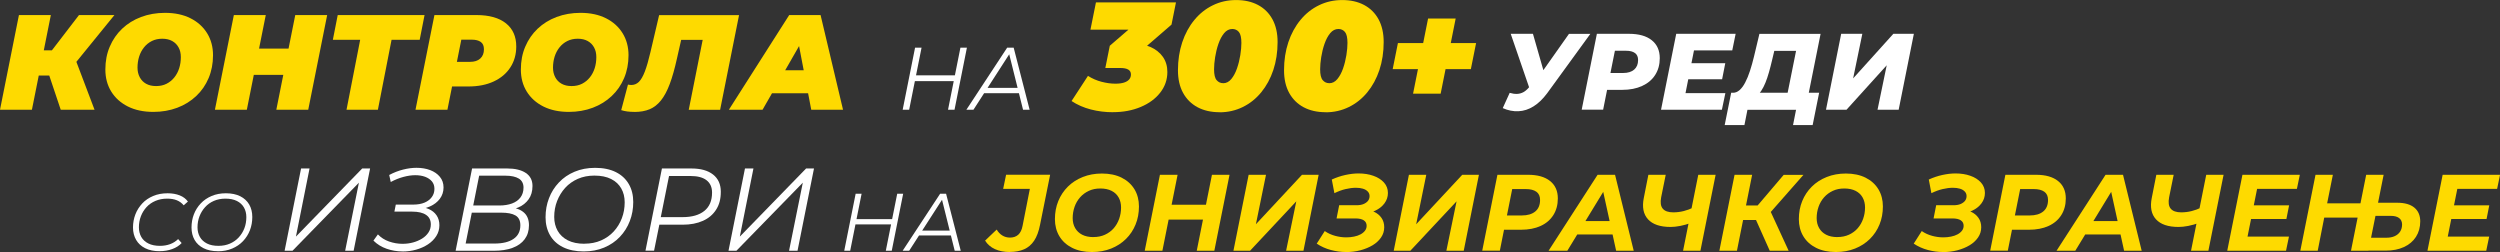 <?xml version="1.0" encoding="UTF-8"?>
<svg id="Layer_2" data-name="Layer 2" xmlns="http://www.w3.org/2000/svg" viewBox="0 0 554.52 55.9">
  <rect x="0" y="0" width="554.52" height="55.9" fill="#333333" stroke="none"/>
  <defs>
    <style>
      .cls-1 {
        fill: #feda00;
      }

      .cls-1, .cls-2 {
        stroke-width: 0px;
      }

      .cls-2 {
        fill: #fff;
      }
    </style>
  </defs>
  <g id="Layer_1-2" data-name="Layer 1">
    <g>
      <path class="cls-1" d="M0,24.34L4.2,3.34h7.08l-4.2,21H0ZM6.57,16.75l1.11-5.58h7.95l-1.11,5.58h-7.95ZM16.23,14.59l-6.84-.66L17.52,3.34h7.86l-9.15,11.25ZM13.47,24.34l-3.3-9.84,5.82-3.3,4.98,13.14h-7.5Z"/>
      <path class="cls-1" d="M34.02,24.82c-2.18,0-4.06-.4-5.66-1.2-1.59-.8-2.82-1.91-3.69-3.32-.87-1.41-1.3-3.03-1.3-4.88s.32-3.55.98-5.08c.65-1.53,1.56-2.85,2.74-3.97s2.58-1.99,4.2-2.6c1.62-.61,3.39-.92,5.31-.92,2.18,0,4.06.4,5.65,1.2,1.59.8,2.82,1.91,3.69,3.32.87,1.41,1.31,3.04,1.31,4.88s-.33,3.55-.98,5.08-1.56,2.86-2.75,3.97c-1.18,1.12-2.58,1.99-4.2,2.6-1.62.61-3.39.92-5.31.92ZM34.62,19.09c.88,0,1.65-.17,2.32-.51s1.25-.81,1.73-1.41.84-1.29,1.08-2.05c.24-.77.36-1.58.36-2.45s-.17-1.54-.5-2.15c-.33-.61-.8-1.08-1.41-1.42-.61-.34-1.35-.51-2.21-.51s-1.63.17-2.31.51c-.68.34-1.26.81-1.74,1.41s-.84,1.29-1.08,2.05c-.24.77-.36,1.59-.36,2.45,0,.8.17,1.51.5,2.13.33.62.8,1.1,1.41,1.44.61.34,1.34.51,2.21.51Z"/>
      <path class="cls-1" d="M54.75,24.34h-7.08l4.2-21h7.08l-4.2,21ZM63.3,16.6h-7.47l1.17-5.82h7.47l-1.17,5.82ZM65.49,3.34h7.08l-4.2,21h-7.08l4.2-21Z"/>
      <path class="cls-1" d="M76.86,24.34l3.33-17.04,1.23,1.53h-7.59l1.08-5.49h19.26l-1.08,5.49h-7.77l1.83-1.53-3.33,17.04h-6.96Z"/>
      <path class="cls-1" d="M92.16,24.34l4.2-21h9.33c2.82,0,5,.61,6.53,1.83,1.53,1.22,2.29,2.93,2.29,5.13,0,1.76-.44,3.31-1.31,4.65s-2.1,2.38-3.69,3.12c-1.59.74-3.46,1.11-5.62,1.11h-6.78l3.78-3.09-1.65,8.25h-7.08ZM100.71,16.93l-2.49-3.21h6.03c.98,0,1.74-.24,2.28-.74.54-.49.81-1.17.81-2.05,0-.76-.24-1.3-.71-1.63-.47-.33-1.12-.5-1.94-.5h-5.49l3.78-3.3-2.28,11.43Z"/>
      <path class="cls-1" d="M126.18,24.82c-2.18,0-4.06-.4-5.66-1.2-1.59-.8-2.82-1.91-3.69-3.32-.87-1.41-1.3-3.03-1.3-4.88s.32-3.55.98-5.08c.65-1.53,1.56-2.85,2.74-3.97s2.58-1.99,4.2-2.6c1.62-.61,3.39-.92,5.31-.92,2.18,0,4.06.4,5.65,1.2,1.59.8,2.82,1.91,3.69,3.32.87,1.41,1.31,3.04,1.31,4.88s-.33,3.55-.98,5.08-1.56,2.86-2.75,3.97c-1.18,1.12-2.58,1.99-4.2,2.6-1.62.61-3.39.92-5.31.92ZM126.78,19.09c.88,0,1.65-.17,2.32-.51s1.25-.81,1.73-1.41.84-1.29,1.08-2.05c.24-.77.36-1.58.36-2.45s-.17-1.54-.5-2.15c-.33-.61-.8-1.08-1.41-1.42-.61-.34-1.35-.51-2.21-.51s-1.63.17-2.31.51c-.68.34-1.26.81-1.74,1.41s-.84,1.29-1.08,2.05c-.24.77-.36,1.59-.36,2.45,0,.8.17,1.51.5,2.13.33.62.8,1.1,1.41,1.44.61.34,1.34.51,2.21.51Z"/>
      <path class="cls-1" d="M140.7,24.82c-.54,0-1.05-.03-1.53-.09-.48-.06-.94-.16-1.38-.3l1.5-5.67c.24.06.49.09.75.09.64,0,1.19-.23,1.67-.69.47-.46.91-1.23,1.32-2.29.41-1.07.83-2.52,1.25-4.33l1.92-8.19h17.73l-4.2,21h-6.96l3.39-17.01,1.23,1.5h-7.65l1.71-1.59-1.29,5.7c-.5,2.26-1.03,4.15-1.6,5.67-.57,1.52-1.22,2.74-1.95,3.65-.73.91-1.57,1.57-2.52,1.96-.95.4-2.08.6-3.38.6Z"/>
      <path class="cls-1" d="M161.67,24.34l13.38-21h6.96l4.98,21h-7.05l-3.39-17.73h2.76l-10.17,17.73h-7.47ZM167.85,20.68l2.82-5.1h9.66l.78,5.1h-13.26Z"/>
      <path class="cls-2" d="M201.66,24.34h-1.44l2.75-13.77h1.44l-2.75,13.77ZM211.7,17.99h-8.89l.24-1.28h8.91l-.26,1.28ZM213.03,10.57h1.44l-2.75,13.77h-1.44l2.75-13.77Z"/>
      <path class="cls-2" d="M214.35,24.34l9.05-13.77h1.44l3.54,13.77h-1.46l-3.23-12.96h.59l-8.36,12.96h-1.57ZM217.56,20.67l.67-1.18h8.01l.22,1.18h-8.89Z"/>
      <path class="cls-1" d="M246.86,24.89c-1.7,0-3.34-.2-4.91-.61-1.58-.41-3-1.03-4.27-1.87l3.64-5.58c.93.59,1.93,1.03,3.01,1.31,1.08.28,2.1.42,3.08.42.75,0,1.38-.08,1.89-.24.51-.16.89-.39,1.16-.7.26-.31.39-.67.39-1.11,0-.48-.19-.83-.58-1.07-.39-.24-.99-.36-1.8-.36h-3.3l.99-4.93,7.24-6.26.34,2.69h-11.87l1.22-6.05h17.75l-.99,4.93-7.24,6.26-3.57-2.11h1.77c1.65,0,3.09.26,4.3.78,1.21.52,2.15,1.26,2.82,2.21.67.95,1,2.07,1,3.37,0,1.7-.53,3.22-1.58,4.57s-2.49,2.41-4.32,3.18c-1.83.77-3.88,1.16-6.17,1.16Z"/>
      <path class="cls-1" d="M270.49,24.89c-1.86,0-3.48-.37-4.86-1.1-1.38-.74-2.45-1.8-3.21-3.18-.76-1.38-1.14-3.06-1.14-5.03,0-2.24.32-4.31.95-6.2s1.53-3.54,2.69-4.95c1.16-1.41,2.52-2.49,4.1-3.26,1.58-.77,3.29-1.16,5.15-1.16s3.48.36,4.86,1.09,2.45,1.79,3.21,3.18c.76,1.39,1.14,3.08,1.14,5.05,0,2.24-.32,4.31-.95,6.21-.63,1.89-1.53,3.54-2.69,4.95-1.16,1.41-2.52,2.49-4.1,3.26-1.58.77-3.29,1.16-5.15,1.16ZM271.3,18.46c.7,0,1.31-.31,1.82-.94.51-.62.93-1.41,1.26-2.36.33-.95.57-1.93.73-2.94.16-1.01.24-1.91.24-2.7,0-1.18-.19-1.99-.56-2.43-.37-.44-.86-.66-1.45-.66-.7,0-1.31.31-1.82.93-.51.62-.93,1.41-1.26,2.36-.33.95-.57,1.93-.73,2.94-.16,1.01-.24,1.91-.24,2.7,0,1.18.19,1.99.58,2.43.38.44.86.66,1.43.66Z"/>
      <path class="cls-1" d="M294.02,24.89c-1.86,0-3.48-.37-4.86-1.1-1.38-.74-2.45-1.8-3.21-3.18-.76-1.38-1.14-3.06-1.14-5.03,0-2.24.32-4.31.95-6.2s1.53-3.54,2.69-4.95c1.16-1.41,2.52-2.49,4.1-3.26,1.58-.77,3.29-1.16,5.15-1.16s3.48.36,4.86,1.09,2.45,1.79,3.21,3.18c.76,1.39,1.14,3.08,1.14,5.05,0,2.24-.32,4.31-.95,6.21-.63,1.89-1.53,3.54-2.69,4.95-1.16,1.41-2.52,2.49-4.1,3.26-1.58.77-3.29,1.16-5.15,1.16ZM294.83,18.46c.7,0,1.31-.31,1.82-.94.51-.62.93-1.41,1.26-2.36.33-.95.57-1.93.73-2.94.16-1.01.24-1.91.24-2.7,0-1.18-.19-1.99-.56-2.43-.37-.44-.86-.66-1.45-.66-.7,0-1.31.31-1.82.93-.51.62-.93,1.41-1.26,2.36-.33.95-.57,1.93-.73,2.94-.16,1.01-.24,1.91-.24,2.7,0,1.18.19,1.99.58,2.43.38.44.86.66,1.43.66Z"/>
      <path class="cls-1" d="M308.91,15.33l1.16-5.78h17.34l-1.16,5.78h-17.34ZM313.43,20.77l3.33-16.66h6.12l-3.33,16.66h-6.12Z"/>
      <path class="cls-2" d="M334.85,20.59c.61.18,1.15.26,1.64.24.48-.02.93-.14,1.36-.36.42-.22.83-.56,1.21-1.01l1.04-1.03.53-.46,7.38-10.46h4.74l-9.57,13.16c-.95,1.28-1.96,2.26-3.03,2.92-1.07.67-2.19,1.03-3.34,1.08-1.15.06-2.32-.17-3.49-.69l1.54-3.39ZM340,21.79l-4.91-14.29h4.93l3.13,10.92-3.15,3.37Z"/>
      <path class="cls-2" d="M350.83,24.34l3.37-16.84h7.12c2.18,0,3.86.47,5.05,1.42,1.19.95,1.78,2.28,1.78,3.99,0,1.41-.34,2.65-1.01,3.7-.67,1.06-1.64,1.88-2.89,2.45-1.25.58-2.73.87-4.43.87h-5.46l2.53-2.12-1.3,6.52h-4.76ZM356.77,18.38l-1.66-2.19h4.93c1.04,0,1.85-.25,2.43-.75s.87-1.2.87-2.12c0-.71-.23-1.23-.7-1.56-.46-.34-1.11-.5-1.95-.5h-4.57l2.53-2.26-1.88,9.38Z"/>
      <path class="cls-2" d="M373.87,20.66h8.83l-.77,3.68h-13.5l3.37-16.84h13.18l-.75,3.68h-8.49l-1.88,9.48ZM374.86,14.02h7.82l-.7,3.56h-7.82l.7-3.56Z"/>
      <path class="cls-2" d="M382.55,27.74l1.44-7.17h19.51l-1.44,7.17h-4.35l.67-3.39h-10.78l-.67,3.39h-4.38ZM396.17,22.28l2.21-10.99h-4.83l-.48,2.02c-.22.96-.46,1.87-.7,2.72-.24.85-.5,1.62-.78,2.31s-.59,1.29-.93,1.8c-.34.51-.71.9-1.13,1.16l-5.2-.72c.54.02,1.05-.18,1.52-.59.46-.41.89-.98,1.26-1.71.38-.73.73-1.58,1.05-2.56.32-.98.62-2.04.89-3.17l1.2-5.03h13.57l-2.96,14.77h-4.69Z"/>
      <path class="cls-2" d="M405.02,24.34l3.37-16.84h4.69l-2.04,9.89,8.92-9.89h4.55l-3.37,16.84h-4.69l2.04-9.86-8.92,9.86h-4.55Z"/>
      <path class="cls-2" d="M35.41,55.72c-1.25,0-2.32-.22-3.2-.66-.88-.44-1.55-1.05-2.01-1.84-.46-.79-.7-1.71-.7-2.75s.18-2.01.53-2.92.87-1.72,1.53-2.43,1.47-1.25,2.42-1.65c.94-.4,2.01-.6,3.2-.6,1.01,0,1.91.16,2.69.47.78.31,1.38.77,1.81,1.37l-.94.83c-.4-.49-.9-.86-1.5-1.11-.6-.25-1.32-.37-2.17-.37-.95,0-1.81.17-2.59.5s-1.44.79-1.98,1.38c-.54.59-.96,1.27-1.25,2.03-.29.76-.44,1.58-.44,2.45,0,.81.18,1.52.53,2.14.35.62.88,1.1,1.58,1.45.7.35,1.55.52,2.56.52.83,0,1.58-.13,2.26-.38.67-.25,1.26-.62,1.77-1.12l.78.88c-.55.59-1.26,1.04-2.11,1.34-.85.31-1.78.46-2.78.46Z"/>
      <path class="cls-2" d="M48.34,55.72c-1.24,0-2.3-.22-3.18-.66-.88-.44-1.54-1.05-2-1.84-.45-.79-.68-1.71-.68-2.75s.17-2.01.52-2.92c.35-.92.86-1.72,1.53-2.43s1.47-1.25,2.41-1.65c.94-.4,1.99-.6,3.16-.6,1.25,0,2.31.22,3.19.66.87.44,1.53,1.05,1.99,1.84.45.79.68,1.71.68,2.75s-.17,2.01-.52,2.93c-.35.91-.86,1.72-1.53,2.43s-1.47,1.25-2.41,1.65c-.94.4-1.99.6-3.16.6ZM48.46,54.53c.94,0,1.79-.17,2.55-.5s1.41-.79,1.95-1.38c.54-.59.96-1.27,1.25-2.03.29-.76.43-1.58.43-2.45,0-.82-.18-1.54-.53-2.15-.35-.61-.88-1.1-1.56-1.44-.69-.35-1.54-.52-2.56-.52-.94,0-1.79.17-2.55.5s-1.41.79-1.94,1.38c-.54.59-.95,1.27-1.25,2.03-.29.76-.44,1.58-.44,2.45,0,.81.18,1.52.53,2.14.35.62.88,1.1,1.56,1.45.69.35,1.54.52,2.56.52Z"/>
      <path class="cls-2" d="M63.13,55.61l3.65-18.24h1.88l-3.02,15.11,14.7-15.11h1.75l-3.65,18.24h-1.88l3.05-15.09-14.72,15.09h-1.75Z"/>
      <path class="cls-2" d="M89.24,55.77c-1.18,0-2.34-.2-3.47-.59-1.13-.39-2.11-.99-2.94-1.81l.99-1.38c.68.71,1.5,1.24,2.48,1.58.97.34,1.97.51,3,.51.8,0,1.57-.1,2.31-.3.74-.2,1.41-.49,2.01-.86.6-.37,1.07-.83,1.42-1.36.35-.53.52-1.12.52-1.78,0-.94-.35-1.65-1.06-2.12-.7-.48-1.73-.72-3.09-.72h-3.93l.31-1.56h3.88c.97,0,1.81-.15,2.5-.44.69-.29,1.23-.71,1.62-1.24.38-.53.57-1.13.57-1.81s-.19-1.21-.56-1.66c-.37-.44-.88-.78-1.51-1.02-.63-.23-1.36-.35-2.18-.35s-1.69.13-2.63.38-1.88.63-2.81,1.13l-.34-1.56c1.02-.54,2.05-.94,3.09-1.2,1.03-.26,2.02-.39,2.96-.39,1.13,0,2.14.17,3.04.51.89.34,1.61.83,2.15,1.49.54.65.81,1.44.81,2.36s-.27,1.77-.81,2.5c-.54.73-1.28,1.3-2.23,1.72-.95.42-2.03.62-3.24.62l.21-.57c1.08,0,2,.17,2.76.5.76.33,1.35.8,1.77,1.42.42.62.62,1.34.62,2.18,0,.89-.23,1.69-.69,2.41-.46.72-1.08,1.34-1.86,1.85-.78.51-1.66.9-2.63,1.17-.97.27-1.98.4-3.02.4Z"/>
      <path class="cls-2" d="M101.06,55.61l3.65-18.24h7.79c1.75,0,3.13.33,4.12.99.99.66,1.49,1.62,1.49,2.89,0,1.18-.29,2.17-.86,2.96-.57.79-1.32,1.39-2.25,1.79s-1.93.6-3.01.6l.57-.6c1.46,0,2.62.33,3.48,1,.86.67,1.29,1.65,1.29,2.96,0,1.22-.32,2.25-.95,3.1-.63.85-1.53,1.49-2.7,1.92-1.16.43-2.54.64-4.14.64h-8.47ZM103.28,54.02h6.41c1.82,0,3.23-.35,4.23-1.04,1-.69,1.5-1.69,1.5-3,0-1.04-.36-1.77-1.08-2.19s-1.78-.62-3.17-.62h-6.85l.31-1.59h6.15c1.04,0,1.97-.15,2.77-.44.81-.3,1.44-.74,1.89-1.34.45-.6.68-1.33.68-2.2s-.35-1.57-1.04-1.99-1.68-.64-2.94-.64h-5.86l-3,15.06Z"/>
      <path class="cls-2" d="M129.46,55.77c-1.79,0-3.32-.32-4.59-.95-1.27-.63-2.23-1.52-2.88-2.66s-.98-2.46-.98-3.97.25-2.9.76-4.22c.5-1.32,1.24-2.49,2.2-3.5.96-1.02,2.12-1.81,3.48-2.38,1.35-.57,2.87-.86,4.56-.86,1.81,0,3.34.32,4.6.95,1.26.63,2.21,1.52,2.87,2.66s.98,2.46.98,3.97-.25,2.9-.76,4.22c-.5,1.32-1.24,2.49-2.2,3.5-.96,1.02-2.12,1.81-3.48,2.38-1.35.57-2.88.86-4.56.86ZM129.65,54.05c1.35,0,2.58-.24,3.67-.72,1.09-.48,2.03-1.14,2.81-1.99.78-.85,1.38-1.83,1.8-2.93.42-1.1.63-2.28.63-3.53,0-1.18-.26-2.21-.77-3.1-.51-.89-1.26-1.58-2.25-2.08-.99-.5-2.22-.75-3.7-.75-1.35,0-2.58.24-3.67.72-1.09.48-2.03,1.14-2.8,1.99-.77.85-1.37,1.83-1.8,2.93-.43,1.1-.64,2.28-.64,3.53,0,1.16.26,2.19.77,3.09.51.89,1.26,1.59,2.25,2.1.99.5,2.22.76,3.7.76Z"/>
      <path class="cls-2" d="M143.17,55.61l3.65-18.24h6.54c2.07,0,3.67.45,4.81,1.35,1.14.9,1.71,2.17,1.71,3.8s-.34,2.89-1.03,3.97c-.69,1.09-1.66,1.92-2.93,2.49s-2.77.86-4.51.86h-6.02l1.04-.91-1.35,6.67h-1.9ZM146.37,49.1l-.68-.94h5.73c2.07,0,3.67-.46,4.81-1.38,1.14-.92,1.71-2.27,1.71-4.06,0-1.2-.41-2.11-1.22-2.74s-1.99-.94-3.52-.94h-5.63l1.02-.96-2.21,11.02Z"/>
      <path class="cls-2" d="M161.59,55.61l3.65-18.24h1.88l-3.02,15.11,14.7-15.11h1.75l-3.65,18.24h-1.88l3.05-15.09-14.72,15.09h-1.75Z"/>
      <path class="cls-2" d="M188.58,55.61h-1.32l2.53-12.64h1.32l-2.53,12.64ZM197.79,49.78h-8.16l.22-1.17h8.18l-.23,1.17ZM199.01,42.97h1.32l-2.53,12.64h-1.32l2.53-12.64Z"/>
      <path class="cls-2" d="M200.22,55.61l8.31-12.64h1.32l3.25,12.64h-1.34l-2.96-11.9h.54l-7.67,11.9h-1.44ZM203.17,52.23l.61-1.08h7.35l.2,1.08h-8.16Z"/>
      <path class="cls-1" d="M223.99,55.9c-1.28,0-2.39-.22-3.32-.65-.93-.43-1.65-1.06-2.17-1.88l2.57-2.45c.34.56.75,1,1.25,1.31s1.07.47,1.71.47c.74,0,1.34-.21,1.82-.63.47-.42.8-1.08.97-2l1.61-8.18h-5.92l.65-3.13h9.77l-2.24,11.11c-.29,1.48-.73,2.65-1.31,3.52-.58.87-1.33,1.51-2.22,1.9-.9.39-1.96.59-3.18.59Z"/>
      <path class="cls-1" d="M242.2,55.9c-1.7,0-3.16-.31-4.39-.93-1.23-.62-2.17-1.47-2.83-2.57-.66-1.1-.99-2.37-.99-3.81s.25-2.78.75-4,1.21-2.29,2.13-3.2c.92-.91,2.02-1.62,3.3-2.13,1.27-.51,2.69-.77,4.25-.77,1.7,0,3.16.31,4.39.93,1.23.62,2.17,1.48,2.83,2.57.66,1.1.99,2.37.99,3.81s-.25,2.78-.75,4c-.5,1.23-1.21,2.29-2.13,3.2-.92.91-2.02,1.62-3.29,2.13-1.28.51-2.69.77-4.25.77ZM242.53,52.58c.95,0,1.8-.17,2.56-.52s1.41-.82,1.94-1.43.93-1.31,1.21-2.1.42-1.63.42-2.51c0-.83-.18-1.57-.53-2.2s-.87-1.13-1.55-1.48-1.52-.53-2.51-.53-1.8.17-2.55.52-1.4.82-1.94,1.43c-.54.61-.95,1.31-1.23,2.11s-.42,1.63-.42,2.51c0,.83.18,1.57.54,2.2.36.63.88,1.13,1.56,1.48.68.35,1.51.53,2.49.53Z"/>
      <path class="cls-1" d="M257.83,55.61h-3.92l3.37-16.84h3.92l-3.37,16.84ZM267.14,48.71h-8.2l.65-3.3h8.2l-.65,3.3ZM268.82,38.77h3.9l-3.37,16.84h-3.9l3.37-16.84Z"/>
      <path class="cls-1" d="M273.59,55.61l3.37-16.84h3.85l-2.24,10.97,10.22-10.97h3.7l-3.37,16.84h-3.85l2.26-10.95-10.25,10.95h-3.71Z"/>
      <path class="cls-1" d="M298.58,55.9c-1.12,0-2.25-.15-3.38-.45-1.13-.3-2.18-.77-3.14-1.41l1.78-2.79c.69.48,1.46.83,2.3,1.06.84.23,1.67.34,2.49.34.59,0,1.16-.06,1.71-.17.55-.11,1.03-.28,1.44-.5s.75-.5.99-.82c.24-.32.36-.68.36-1.08,0-.53-.21-.93-.63-1.21s-1.04-.42-1.88-.42h-4.16l.58-2.93h3.9c.58,0,1.08-.09,1.5-.26.42-.18.75-.41.99-.71.23-.3.35-.65.35-1.05s-.13-.74-.4-1.02c-.26-.28-.62-.49-1.08-.63-.46-.14-.98-.2-1.58-.2-.69,0-1.44.1-2.26.29-.82.19-1.64.5-2.48.91l-.58-3.03c.99-.45,2-.79,3.01-1.01,1.01-.22,1.98-.34,2.91-.34,1.22,0,2.32.17,3.3.52.98.34,1.76.84,2.35,1.49.58.65.88,1.42.88,2.32,0,.85-.26,1.62-.77,2.31-.51.69-1.21,1.23-2.09,1.64-.88.4-1.87.6-2.96.6l.26-.87c.95,0,1.77.16,2.48.49.71.33,1.26.79,1.66,1.37.4.58.6,1.27.6,2.06,0,.83-.23,1.59-.7,2.27-.47.68-1.09,1.26-1.88,1.73-.79.47-1.68.84-2.69,1.11-1.01.26-2.07.4-3.18.4Z"/>
      <path class="cls-1" d="M309.14,55.61l3.37-16.84h3.85l-2.24,10.97,10.22-10.97h3.7l-3.37,16.84h-3.85l2.26-10.95-10.25,10.95h-3.71Z"/>
      <path class="cls-1" d="M328.77,55.61l3.37-16.84h6.81c2.1,0,3.72.46,4.87,1.38,1.15.92,1.72,2.21,1.72,3.86,0,1.41-.33,2.64-.99,3.69-.66,1.05-1.6,1.86-2.83,2.42-1.23.56-2.68.84-4.37.84h-5.46l2.07-1.78-1.28,6.42h-3.92ZM333.87,49.64l-1.37-1.85h5.03c1.28,0,2.28-.29,3-.88.71-.58,1.07-1.44,1.07-2.56,0-.82-.27-1.42-.82-1.82-.55-.39-1.32-.59-2.31-.59h-4.74l2.07-1.9-1.92,9.6Z"/>
      <path class="cls-1" d="M343.49,55.61l10.87-16.84h3.87l4.14,16.84h-3.9l-3.27-14.91h1.54l-9.09,14.91h-4.16ZM347.99,52l1.59-2.96h8.68l.46,2.96h-10.73Z"/>
      <path class="cls-1" d="M375.24,49.38c-.91.34-1.76.58-2.54.73-.78.15-1.5.23-2.15.23-2.31,0-3.98-.57-5.01-1.7s-1.34-2.71-.93-4.75l1.01-5.12h3.85l-1.01,4.98c-.22,1.16-.1,2,.36,2.54s1.24.81,2.33.81c.8,0,1.58-.1,2.32-.29.75-.19,1.45-.45,2.11-.77l-.34,3.34ZM373.32,55.61l3.37-16.84h3.85l-3.37,16.84h-3.85Z"/>
      <path class="cls-1" d="M381.37,55.61l3.37-16.84h3.9l-3.37,16.84h-3.9ZM385.49,48.8l.62-3.22h5.89l-.63,3.22h-5.89ZM392.25,47.6l-3.75-.43,7.14-8.39h4.38l-7.77,8.83ZM392.54,55.61l-3.63-8.13,3.25-1.8,4.57,9.93h-4.19Z"/>
      <path class="cls-1" d="M407.21,55.9c-1.7,0-3.16-.31-4.39-.93-1.23-.62-2.17-1.47-2.83-2.57-.66-1.1-.99-2.37-.99-3.81s.25-2.78.75-4,1.21-2.29,2.13-3.2c.92-.91,2.02-1.62,3.3-2.13,1.27-.51,2.69-.77,4.25-.77,1.7,0,3.16.31,4.39.93,1.23.62,2.17,1.48,2.83,2.57.66,1.1.99,2.37.99,3.81s-.25,2.78-.75,4c-.5,1.23-1.21,2.29-2.13,3.2-.92.91-2.02,1.62-3.29,2.13-1.28.51-2.69.77-4.25.77ZM407.55,52.58c.95,0,1.8-.17,2.56-.52s1.41-.82,1.94-1.43.93-1.31,1.21-2.1.42-1.63.42-2.51c0-.83-.18-1.57-.53-2.2s-.87-1.13-1.55-1.48-1.52-.53-2.51-.53-1.8.17-2.55.52-1.4.82-1.94,1.43c-.54.61-.95,1.31-1.23,2.11s-.42,1.63-.42,2.51c0,.83.18,1.57.54,2.2.36.63.88,1.13,1.56,1.48.68.35,1.51.53,2.49.53Z"/>
      <path class="cls-1" d="M431,55.9c-1.12,0-2.25-.15-3.38-.45-1.13-.3-2.18-.77-3.14-1.41l1.78-2.79c.69.48,1.46.83,2.3,1.06.84.23,1.67.34,2.49.34.59,0,1.16-.06,1.71-.17.55-.11,1.03-.28,1.44-.5s.75-.5.99-.82c.24-.32.36-.68.36-1.08,0-.53-.21-.93-.63-1.21s-1.04-.42-1.88-.42h-4.16l.58-2.93h3.9c.58,0,1.08-.09,1.5-.26.42-.18.75-.41.99-.71.23-.3.35-.65.35-1.05s-.13-.74-.4-1.02c-.26-.28-.62-.49-1.08-.63-.46-.14-.98-.2-1.58-.2-.69,0-1.44.1-2.26.29-.82.19-1.64.5-2.48.91l-.58-3.03c.99-.45,2-.79,3.01-1.01,1.01-.22,1.98-.34,2.91-.34,1.22,0,2.32.17,3.3.52.98.34,1.76.84,2.35,1.49.58.65.88,1.42.88,2.32,0,.85-.26,1.62-.77,2.31-.51.69-1.21,1.23-2.09,1.64-.88.4-1.87.6-2.96.6l.26-.87c.95,0,1.77.16,2.48.49.71.33,1.26.79,1.66,1.37.4.58.6,1.27.6,2.06,0,.83-.23,1.59-.7,2.27-.47.68-1.09,1.26-1.88,1.73-.79.47-1.68.84-2.69,1.11-1.01.26-2.07.4-3.18.4Z"/>
      <path class="cls-1" d="M441.44,55.61l3.37-16.84h6.81c2.1,0,3.72.46,4.87,1.38,1.15.92,1.72,2.21,1.72,3.86,0,1.41-.33,2.64-.99,3.69-.66,1.05-1.6,1.86-2.83,2.42-1.23.56-2.68.84-4.37.84h-5.46l2.07-1.78-1.28,6.42h-3.92ZM446.54,49.64l-1.37-1.85h5.03c1.28,0,2.28-.29,3-.88.71-.58,1.07-1.44,1.07-2.56,0-.82-.27-1.42-.82-1.82-.55-.39-1.32-.59-2.31-.59h-4.74l2.07-1.9-1.92,9.6Z"/>
      <path class="cls-1" d="M456.16,55.61l10.87-16.84h3.87l4.14,16.84h-3.9l-3.27-14.91h1.54l-9.09,14.91h-4.16ZM460.66,52l1.59-2.96h8.68l.46,2.96h-10.73Z"/>
      <path class="cls-1" d="M487.91,49.38c-.91.34-1.76.58-2.54.73-.78.15-1.5.23-2.15.23-2.31,0-3.98-.57-5.01-1.7s-1.34-2.71-.93-4.75l1.01-5.12h3.85l-1.01,4.98c-.22,1.16-.1,2,.36,2.54s1.24.81,2.33.81c.8,0,1.58-.1,2.32-.29.75-.19,1.45-.45,2.11-.77l-.34,3.34ZM485.99,55.61l3.37-16.84h3.85l-3.37,16.84h-3.85Z"/>
      <path class="cls-1" d="M498.52,52.48h9.19l-.65,3.13h-13.04l3.37-16.84h12.73l-.65,3.13h-8.83l-2.12,10.58ZM499.63,45.55h8.11l-.6,3.03h-8.11l.6-3.03Z"/>
      <path class="cls-1" d="M510.23,55.61l3.37-16.84h3.85l-1.27,6.33h7.41l1.25-6.33h3.87l-3.37,16.84h-3.87l1.47-7.34h-7.41l-1.44,7.34h-3.85ZM521.47,55.61l3.37-16.84h3.87l-1.47,7.26-.65-1.06h5.12c1.67,0,2.94.36,3.81,1.08s1.31,1.74,1.31,3.05-.32,2.46-.95,3.44c-.63.98-1.52,1.73-2.67,2.26s-2.5.79-4.05.79h-7.7ZM525.73,53.64l-.67-.91h4.26c.72,0,1.34-.12,1.86-.36.52-.24.92-.58,1.2-1.02s.42-.96.42-1.55c0-.62-.22-1.1-.65-1.43-.43-.33-1.05-.49-1.85-.49h-4.28l1.06-.91-1.35,6.69Z"/>
      <path class="cls-1" d="M542.93,52.48h9.19l-.65,3.13h-13.04l3.37-16.84h12.73l-.65,3.13h-8.83l-2.12,10.58ZM544.03,45.55h8.11l-.6,3.03h-8.11l.6-3.03Z"/>
    </g>
  </g>
</svg>